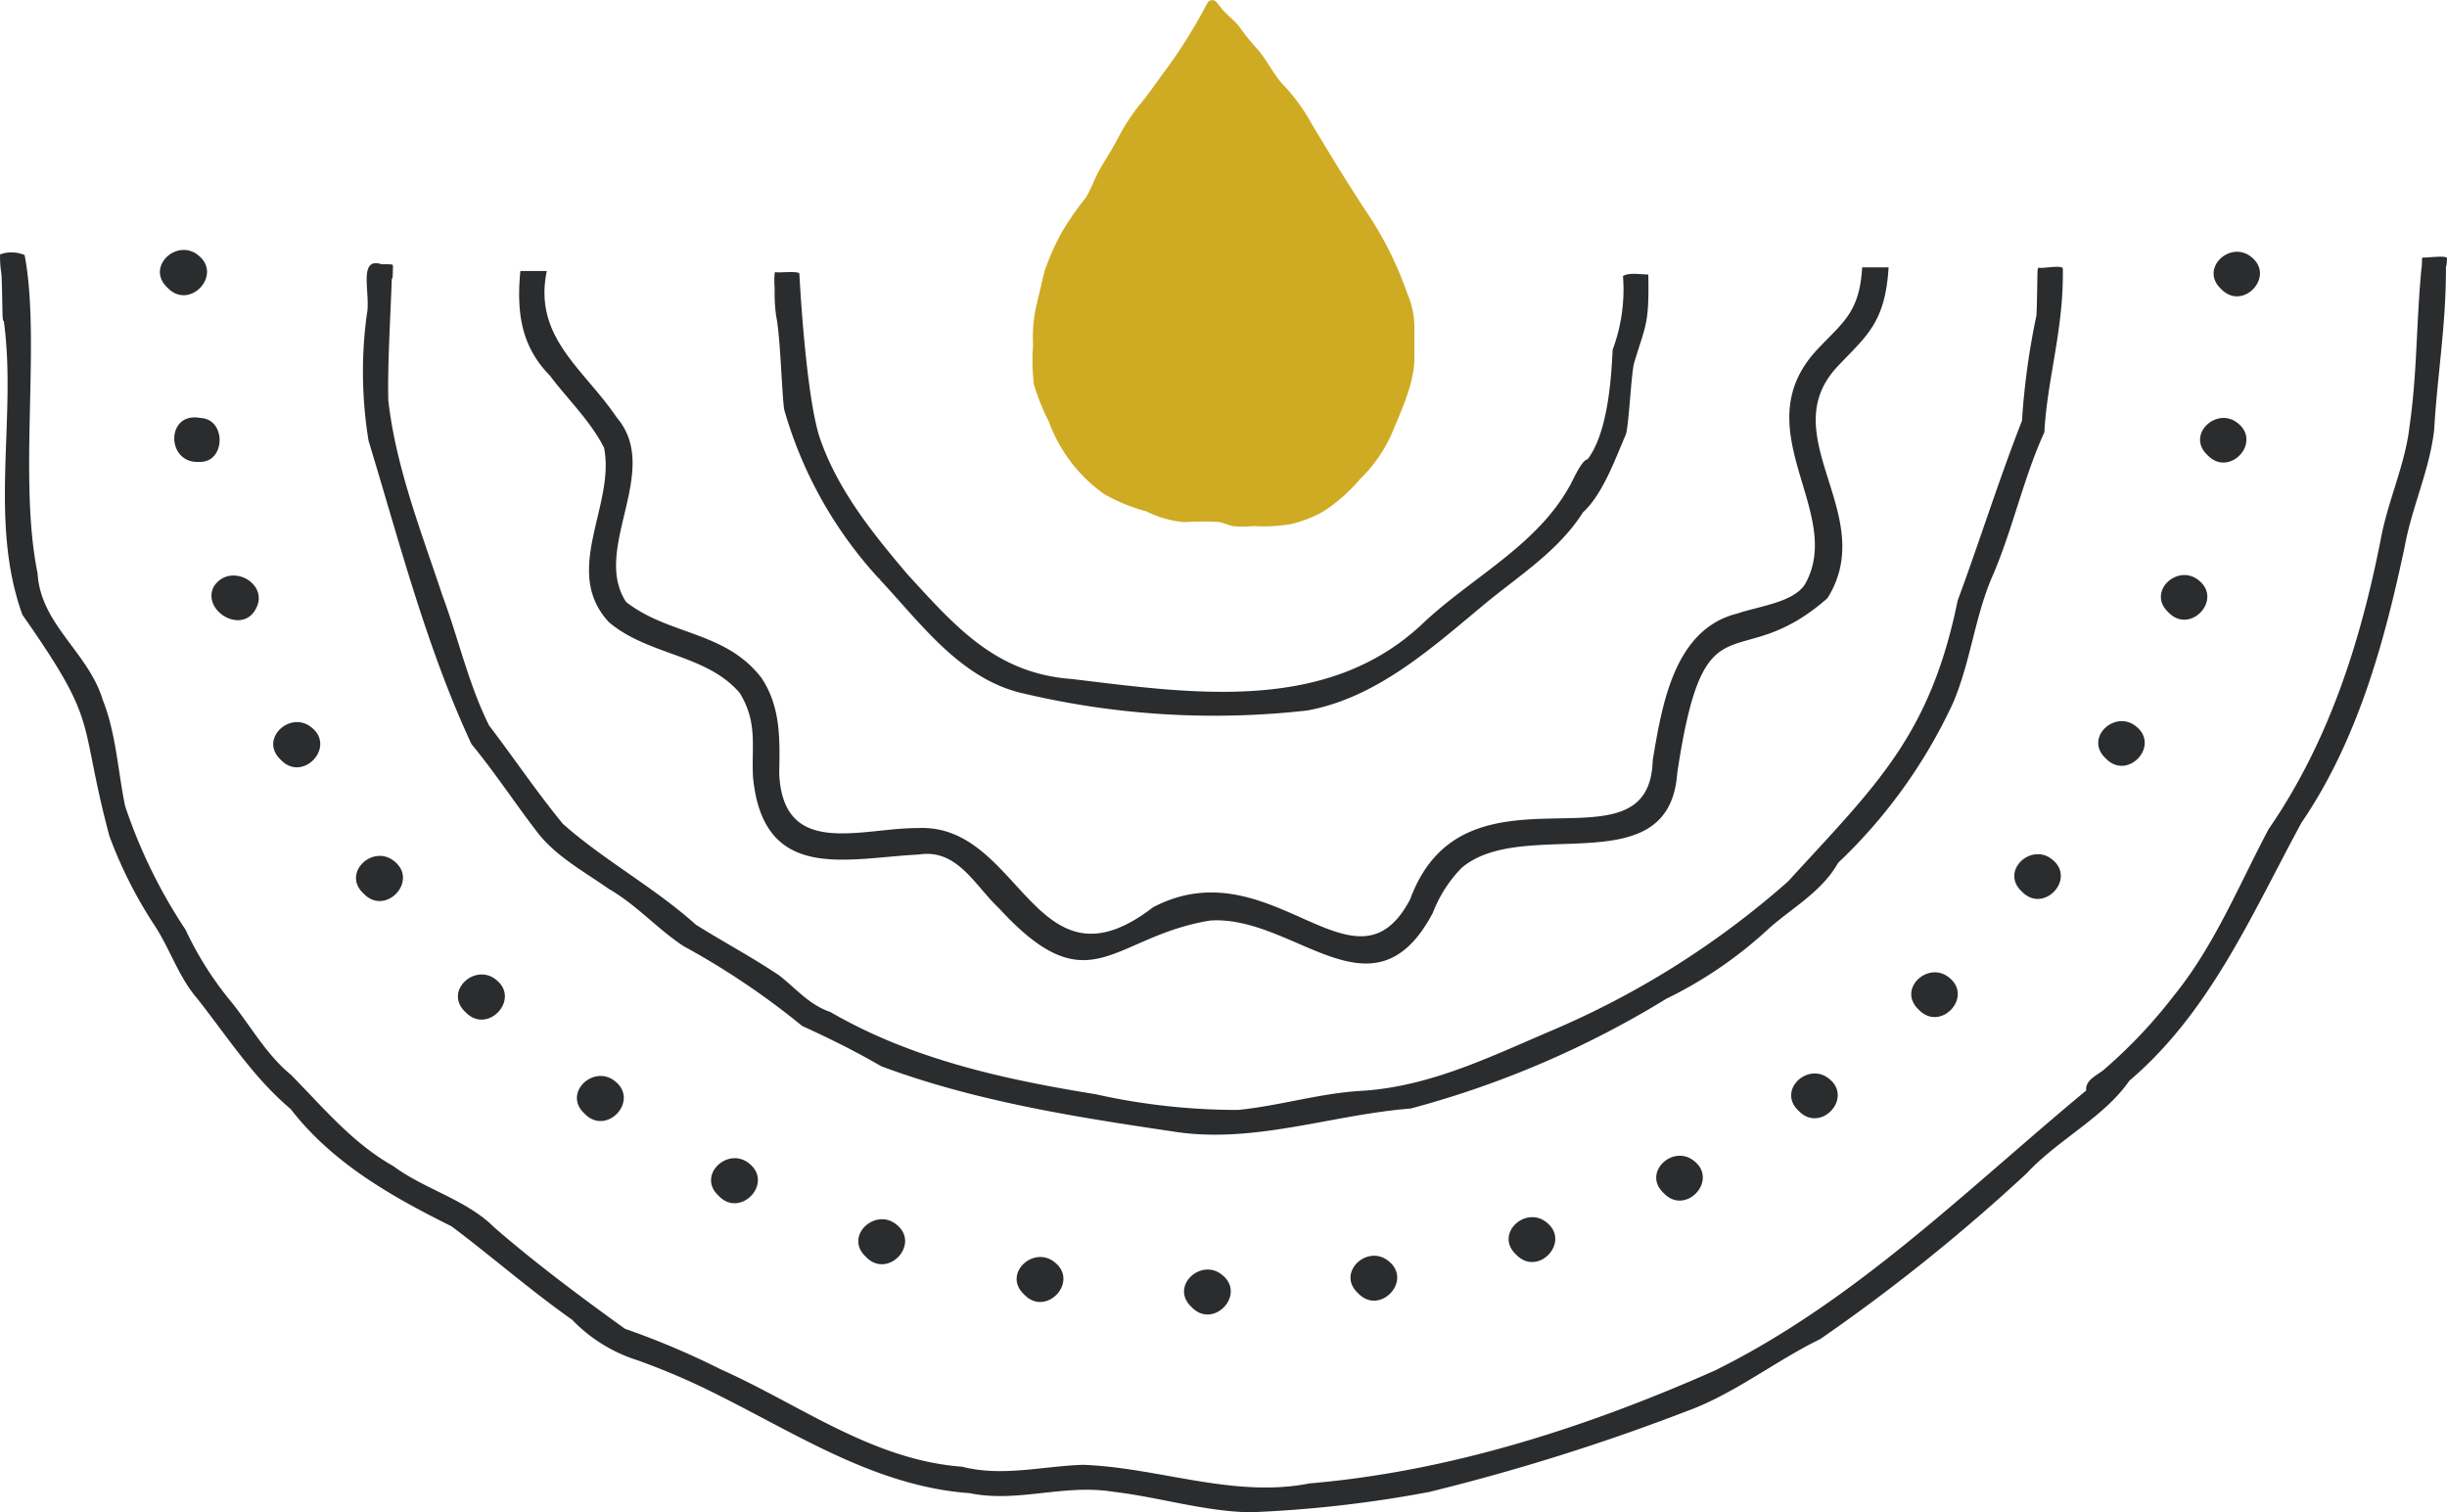 <svg xmlns="http://www.w3.org/2000/svg" width="164.285" height="101.543" viewBox="0 0 164.285 101.543">
  <style>
    @media (prefers-color-scheme: dark) {
      [fill='#2a2c2e'] {
        fill: white;
      }
    }
  </style>
  <g id="Groupe_317" data-name="Groupe 317" transform="translate(-2362.034 29.284)">
    <g id="Groupe_290" data-name="Groupe 290" transform="translate(2431.359 -29.284)">
      <path id="Tracé_58" data-name="Tracé 58"
        d="M316.109,260.926c0,.67-.008,1.341,0,2.012.024,1.667-.845,3.516-1.476,5.039a9.6,9.6,0,0,1-2.162,3.142,11.227,11.227,0,0,1-2.373,2.123,7.938,7.938,0,0,1-2.278.913,10.8,10.8,0,0,1-2.512.131,7.675,7.675,0,0,1-1.349.012c-.365-.067-.663-.25-1.048-.29a20.015,20.015,0,0,0-2.242.016,6.861,6.861,0,0,1-2.551-.722,11.7,11.7,0,0,1-2.857-1.175,10.306,10.306,0,0,1-3.7-4.86,15.079,15.079,0,0,1-1-2.488,14.167,14.167,0,0,1-.056-2.63,9.948,9.948,0,0,1,.2-2.575c.2-.809.381-1.631.583-2.44a16.6,16.6,0,0,1,1.171-2.615,20.64,20.64,0,0,1,1.6-2.3c.373-.627.619-1.365.992-2s.773-1.246,1.127-1.92a13.174,13.174,0,0,1,1.452-2.258c.579-.69,1.051-1.388,1.575-2.1a35.294,35.294,0,0,0,2.913-4.6c.031-.062.066-.124.1-.184a.367.367,0,0,1,.6-.051l.344.425c.369.456.853.774,1.2,1.241a14.968,14.968,0,0,0,1.123,1.4c.742.8,1.143,1.813,1.9,2.575a12.466,12.466,0,0,1,1.845,2.567c1.25,2.067,2.48,4.118,3.829,6.13a23.84,23.84,0,0,1,2.571,5.222A5.8,5.8,0,0,1,316.109,260.926Z"
        transform="translate(-290.474 -238.964)" fill="#ceab23" />
    </g>
    <path id="Tracé_76" data-name="Tracé 76"
      d="M260.17,273.957c.294,1.384.381,5.308.545,6.3a28.13,28.13,0,0,0,6.387,11.365l.087-.068-.067.094c2.849,3.04,5.524,6.822,9.846,7.7a55.568,55.568,0,0,0,18.851,1.1c4.615-.835,8.285-4.121,11.782-7.035,2.346-1.96,5.068-3.635,6.728-6.259,1.337-1.232,2.138-3.507,2.879-5.222.213-.526.37-4.2.568-4.83.782-2.61,1.014-2.585.949-5.927-.473-.009-1.329-.149-1.7.1a11.561,11.561,0,0,1-.694,4.947c-.092,1.915-.319,5.562-1.682,7.359-.433.054-1.05,1.58-1.263,1.894-2.216,3.932-6.529,6.048-9.771,9.1-6.429,6.118-15.508,4.733-23.573,3.76-5.121-.364-7.828-3.52-11.041-7.017-2.373-2.795-4.719-5.7-5.917-9.224-.769-2.387-1.21-8.264-1.353-10.962.034-.235-1.488-.051-1.574-.12a.114.114,0,0,0-.081.034,5.4,5.4,0,0,0-.005,1.024A11.813,11.813,0,0,0,260.17,273.957Z"
      transform="translate(2153.972 -282.023)" fill="#2a2c2e" />
    <path id="Tracé_77" data-name="Tracé 77"
      d="M211.981,281.9c2.069,6.8,3.9,13.913,6.911,20.367,1.593,1.929,2.922,3.979,4.452,5.958,1.244,1.6,3.161,2.628,4.75,3.751,1.925,1.117,3.191,2.628,5.025,3.848a51.521,51.521,0,0,1,7.966,5.361c1.817.832,3.569,1.691,5.308,2.707,6.265,2.338,12.959,3.4,19.554,4.375,5.392.881,10.647-1.115,16.007-1.536a64.827,64.827,0,0,0,17.165-7.375,28.354,28.354,0,0,0,6.957-4.788c1.578-1.371,3.5-2.439,4.566-4.333a35.169,35.169,0,0,0,7.711-10.726c1.216-2.853,1.468-5.9,2.726-8.7,1.3-3.062,2.03-6.469,3.408-9.482.2-3.649,1.3-6.875,1.242-10.977.035-.308-1.489.014-1.6-.08-.1.022-.1.022-.115.951-.024,1.634-.048,2.147-.063,2.286a49.3,49.3,0,0,0-.966,7.046c-1.569,4-2.826,8.047-4.315,12.06-1.863,9.113-5.475,12.4-11.392,18.873a58.41,58.41,0,0,1-15.723,9.95c-4.13,1.755-8.185,3.78-12.755,4.1-2.845.136-5.618,1.009-8.435,1.291a43.705,43.705,0,0,1-9.586-1.057c-6.176-1-12.347-2.353-17.8-5.522-1.41-.479-2.269-1.538-3.415-2.442-1.874-1.263-3.724-2.23-5.617-3.423-2.771-2.493-6.146-4.305-8.915-6.76-1.729-2.1-3.318-4.456-4.962-6.613-1.363-2.721-2.053-5.833-3.132-8.727-1.417-4.272-3.134-8.639-3.634-13.116-.057-2.368.154-5.74.234-8.144.063-.027.065-.148.078-.769,0-.049.016-.131-.029-.169-.017-.065-.7-.036-.751-.05-1.606-.507-.691,2.043-.972,3.364A28.67,28.67,0,0,0,211.981,281.9Z"
      transform="translate(2174.799 -281.581)" fill="#2a2c2e" />
    <path id="Tracé_78" data-name="Tracé 78"
      d="M333.134,269.1c.063-.246-1.488-.018-1.572-.067a.111.111,0,0,0-.107.108,4.078,4.078,0,0,1-.05.77c-.351,3.905-.269,6.883-.788,10.491-.287,2.53-1.472,5.04-1.933,7.579-1.363,6.915-3.5,13.6-7.526,19.444-2.02,3.81-3.646,7.845-6.377,11.2a33.549,33.549,0,0,1-4.573,4.856c-.461.449-1.373.728-1.294,1.489-8.044,6.673-15.49,14.139-24.933,18.806-8.589,3.809-17.8,6.78-27.216,7.579-5.075,1.011-10.158-1.076-15.218-1.248-2.692.089-5.434.816-8.1.127-6.035-.45-10.877-4.164-16.237-6.553a53.306,53.306,0,0,0-6.4-2.708c-2.962-2.136-5.975-4.377-8.759-6.793-1.886-1.889-4.66-2.552-6.785-4.126-2.727-1.53-4.706-3.926-6.87-6.126-1.613-1.323-2.652-3.169-3.924-4.791a22.622,22.622,0,0,1-3.161-4.958,35.02,35.02,0,0,1-4.062-8.312c-.487-2.364-.608-4.9-1.5-7.125-.966-3.2-4.182-5.061-4.376-8.508-1.31-6.4.229-15.6-.87-21.363a2.266,2.266,0,0,0-1.646-.042,6.733,6.733,0,0,0,.08,1.243c.018.153.042.51.066,1.917.019,1.151.021,1.294.105,1.319.89,6.5-1.047,13.368,1.247,19.721,5.27,7.525,3.692,6.782,5.841,14.86a29.683,29.683,0,0,0,2.925,5.836c1.11,1.621,1.684,3.585,2.971,5.071,2.005,2.539,3.77,5.315,6.27,7.416,2.808,3.63,6.742,5.86,10.8,7.878,2.717,2.037,5.295,4.3,8.1,6.276a10.46,10.46,0,0,0,4.389,2.721,46.987,46.987,0,0,1,5.569,2.411c5.353,2.681,10.568,6.074,16.734,6.512,3.25.666,6.31-.641,9.672-.089,3.062.36,6.044,1.31,9.143,1.373a81.815,81.815,0,0,0,12.047-1.367,142.971,142.971,0,0,0,17.319-5.438c3.152-1.147,5.911-3.36,8.919-4.823a124.147,124.147,0,0,0,13.866-11.135c2.071-2.238,5.2-3.764,6.888-6.213,5.449-4.636,8.226-11.2,11.558-17.328,3.76-5.512,5.57-12.105,6.929-18.533.5-2.724,1.664-5.11,1.98-7.847.215-3.737.8-6.984.791-10.944.016-.01.042-.111.027-.119C333.113,269.5,333.123,269.483,333.134,269.1Z"
      transform="translate(2193.183 -281.031)" fill="#2a2c2e" />
    <path id="Tracé_79" data-name="Tracé 79"
      d="M235.7,282.58c.776,3.849-2.869,8.265.323,11.705,2.623,2.241,6.579,2.149,8.794,4.77,1.218,2,.769,3.585.884,5.653.7,7.119,6.3,5.42,11.141,5.182,2.575-.4,3.742,2.075,5.363,3.6,6.131,6.674,7.532,1.926,14.177.835,5.683-.392,10.963,7.025,14.958-.514a8.885,8.885,0,0,1,1.934-3.024c4.179-3.542,13.942,1.178,14.477-6.367,1.852-12.358,3.926-6.338,10.081-11.738,3.509-5.571-3.67-10.856.644-15.524,1.941-2.071,3.235-2.911,3.464-6.693h-1.774c-.176,2.989-1.252,3.654-2.912,5.406-5.207,5.4,1.826,11.023-.927,15.87-.767,1.221-3.11,1.477-4.549,1.969-4.249,1.059-5.051,6.153-5.674,9.847-.2,8.008-12.6-.675-16.289,9.347-3.716,7.05-9.319-3.633-17.263.532-7.957,6.134-8.836-5.64-15.769-5.323-3.842-.014-9.054,2.064-9.324-3.641.034-2.176.146-4.437-1.189-6.436-2.415-3.157-6.2-2.853-9.086-5.1-2.356-3.57,2.433-8.8-.63-12.386-2.206-3.275-5.624-5.376-4.7-9.839h-1.773c-.286,2.952.132,5.135,1.992,7.033C233.222,279.278,234.825,280.822,235.7,282.58Z"
      transform="translate(2166.889 -281.795)" fill="#2a2c2e" />
    <path id="Tracé_80" data-name="Tracé 80"
      d="M190.244,268.751c-1.435-1.146-3.546.817-2.045,2.2C189.679,272.5,191.944,270.065,190.244,268.751Z"
      transform="translate(2185.085 -280.909)" fill="#2a2c2e" />
    <path id="Tracé_81" data-name="Tracé 81"
      d="M191.062,291.124c1.782.052,1.815-2.884.08-2.951C188.785,287.714,188.816,291.272,191.062,291.124Z"
      transform="translate(2184.357 -289.391)" fill="#2a2c2e" />
    <path id="Tracé_82" data-name="Tracé 82"
      d="M193.908,307.51c-.793,1.552,1.7,3.137,2.716,1.677C197.868,307.388,195.023,305.766,193.908,307.51Z"
      transform="translate(2182.475 -297.403)" fill="#2a2c2e" />
    <path id="Tracé_83" data-name="Tracé 83"
      d="M203.587,324.374c-1.431-1.143-3.539.815-2.039,2.2C203.023,328.115,205.282,325.685,203.587,324.374Z"
      transform="translate(2179.345 -304.828)" fill="#2a2c2e" />
    <path id="Tracé_84" data-name="Tracé 84"
      d="M213.332,340.135c-1.429-1.142-3.535.815-2.037,2.194C212.768,343.873,215.026,341.445,213.332,340.135Z"
      transform="translate(2175.154 -311.605)" fill="#2a2c2e" />
    <path id="Tracé_85" data-name="Tracé 85"
      d="M223.3,356.3c1.473,1.542,3.728-.884,2.036-2.193C223.9,352.967,221.8,354.922,223.3,356.3Z"
      transform="translate(2169.993 -317.614)" fill="#2a2c2e" />
    <path id="Tracé_86" data-name="Tracé 86"
      d="M237.315,368.25c1.472,1.541,3.725-.883,2.034-2.19C237.922,364.918,235.819,366.872,237.315,368.25Z"
      transform="translate(2163.964 -322.753)" fill="#2a2c2e" />
    <path id="Tracé_87" data-name="Tracé 87"
      d="M253.114,377.936c1.471,1.539,3.722-.882,2.032-2.189C253.721,374.607,251.62,376.559,253.114,377.936Z"
      transform="translate(2157.17 -326.919)" fill="#2a2c2e" />
    <path id="Tracé_88" data-name="Tracé 88"
      d="M270.457,385.123c1.469,1.538,3.719-.881,2.031-2.187C271.063,381.8,268.964,383.747,270.457,385.123Z"
      transform="translate(2149.713 -330.01)" fill="#2a2c2e" />
    <path id="Tracé_89" data-name="Tracé 89"
      d="M289.107,389.573c1.468,1.537,3.716-.881,2.029-2.185C289.713,386.25,287.615,388.2,289.107,389.573Z"
      transform="translate(2141.693 -331.925)" fill="#2a2c2e" />
    <path id="Tracé_90" data-name="Tracé 90"
      d="M308.822,391.049c1.467,1.536,3.713-.88,2.027-2.184C309.428,387.728,307.332,389.675,308.822,391.049Z"
      transform="translate(2133.215 -332.56)" fill="#2a2c2e" />
    <path id="Tracé_91" data-name="Tracé 91"
      d="M328.432,389.421c1.465,1.534,3.709-.88,2.025-2.181C329.036,386.1,326.942,388.049,328.432,389.421Z"
      transform="translate(2124.783 -331.861)" fill="#2a2c2e" />
    <path id="Tracé_92" data-name="Tracé 92"
      d="M347.055,384.874c1.464,1.533,3.707-.879,2.024-2.18C347.659,381.559,345.567,383.5,347.055,384.874Z"
      transform="translate(2116.774 -329.907)" fill="#2a2c2e" />
    <path id="Tracé_93" data-name="Tracé 93"
      d="M364.44,377.637c1.463,1.532,3.7-.878,2.022-2.178C365.044,374.325,362.953,376.267,364.44,377.637Z"
      transform="translate(2109.298 -326.796)" fill="#2a2c2e" />
    <path id="Tracé_94" data-name="Tracé 94"
      d="M380.332,367.942c1.461,1.53,3.7-.877,2.02-2.176C380.935,364.633,378.846,366.573,380.332,367.942Z"
      transform="translate(2102.465 -322.628)" fill="#2a2c2e" />
    <path id="Tracé_95" data-name="Tracé 95"
      d="M396.494,353.847c-1.416-1.133-3.5.807-2.019,2.174C395.935,357.55,398.172,355.144,396.494,353.847Z"
      transform="translate(2096.383 -317.502)" fill="#2a2c2e" />
    <path id="Tracé_96" data-name="Tracé 96"
      d="M406.617,342.105c1.459,1.528,3.694-.876,2.017-2.173C407.219,338.8,405.134,340.739,406.617,342.105Z"
      transform="translate(2091.161 -311.519)" fill="#2a2c2e" />
    <path id="Tracé_97" data-name="Tracé 97"
      d="M418.519,324.256c-1.414-1.13-3.5.805-2.016,2.171C417.962,327.953,420.195,325.551,418.519,324.256Z"
      transform="translate(2086.91 -304.778)" fill="#2a2c2e" />
    <path id="Tracé_98" data-name="Tracé 98"
      d="M425.894,307.047c-1.412-1.129-3.495.8-2.014,2.169C425.338,310.742,427.569,308.342,425.894,307.047Z"
      transform="translate(2083.738 -297.379)" fill="#2a2c2e" />
    <path id="Tracé_99" data-name="Tracé 99"
      d="M430.506,288.539c-1.411-1.128-3.491.8-2.012,2.167C429.95,292.23,432.178,289.832,430.506,288.539Z"
      transform="translate(2081.754 -289.42)" fill="#2a2c2e" />
    <path id="Tracé_100" data-name="Tracé 100"
      d="M432.1,268.962c-1.411-1.127-3.488.8-2.01,2.165C431.544,272.65,433.771,270.254,432.1,268.962Z"
      transform="translate(2081.067 -281.002)" fill="#2a2c2e" />
  </g>
</svg>